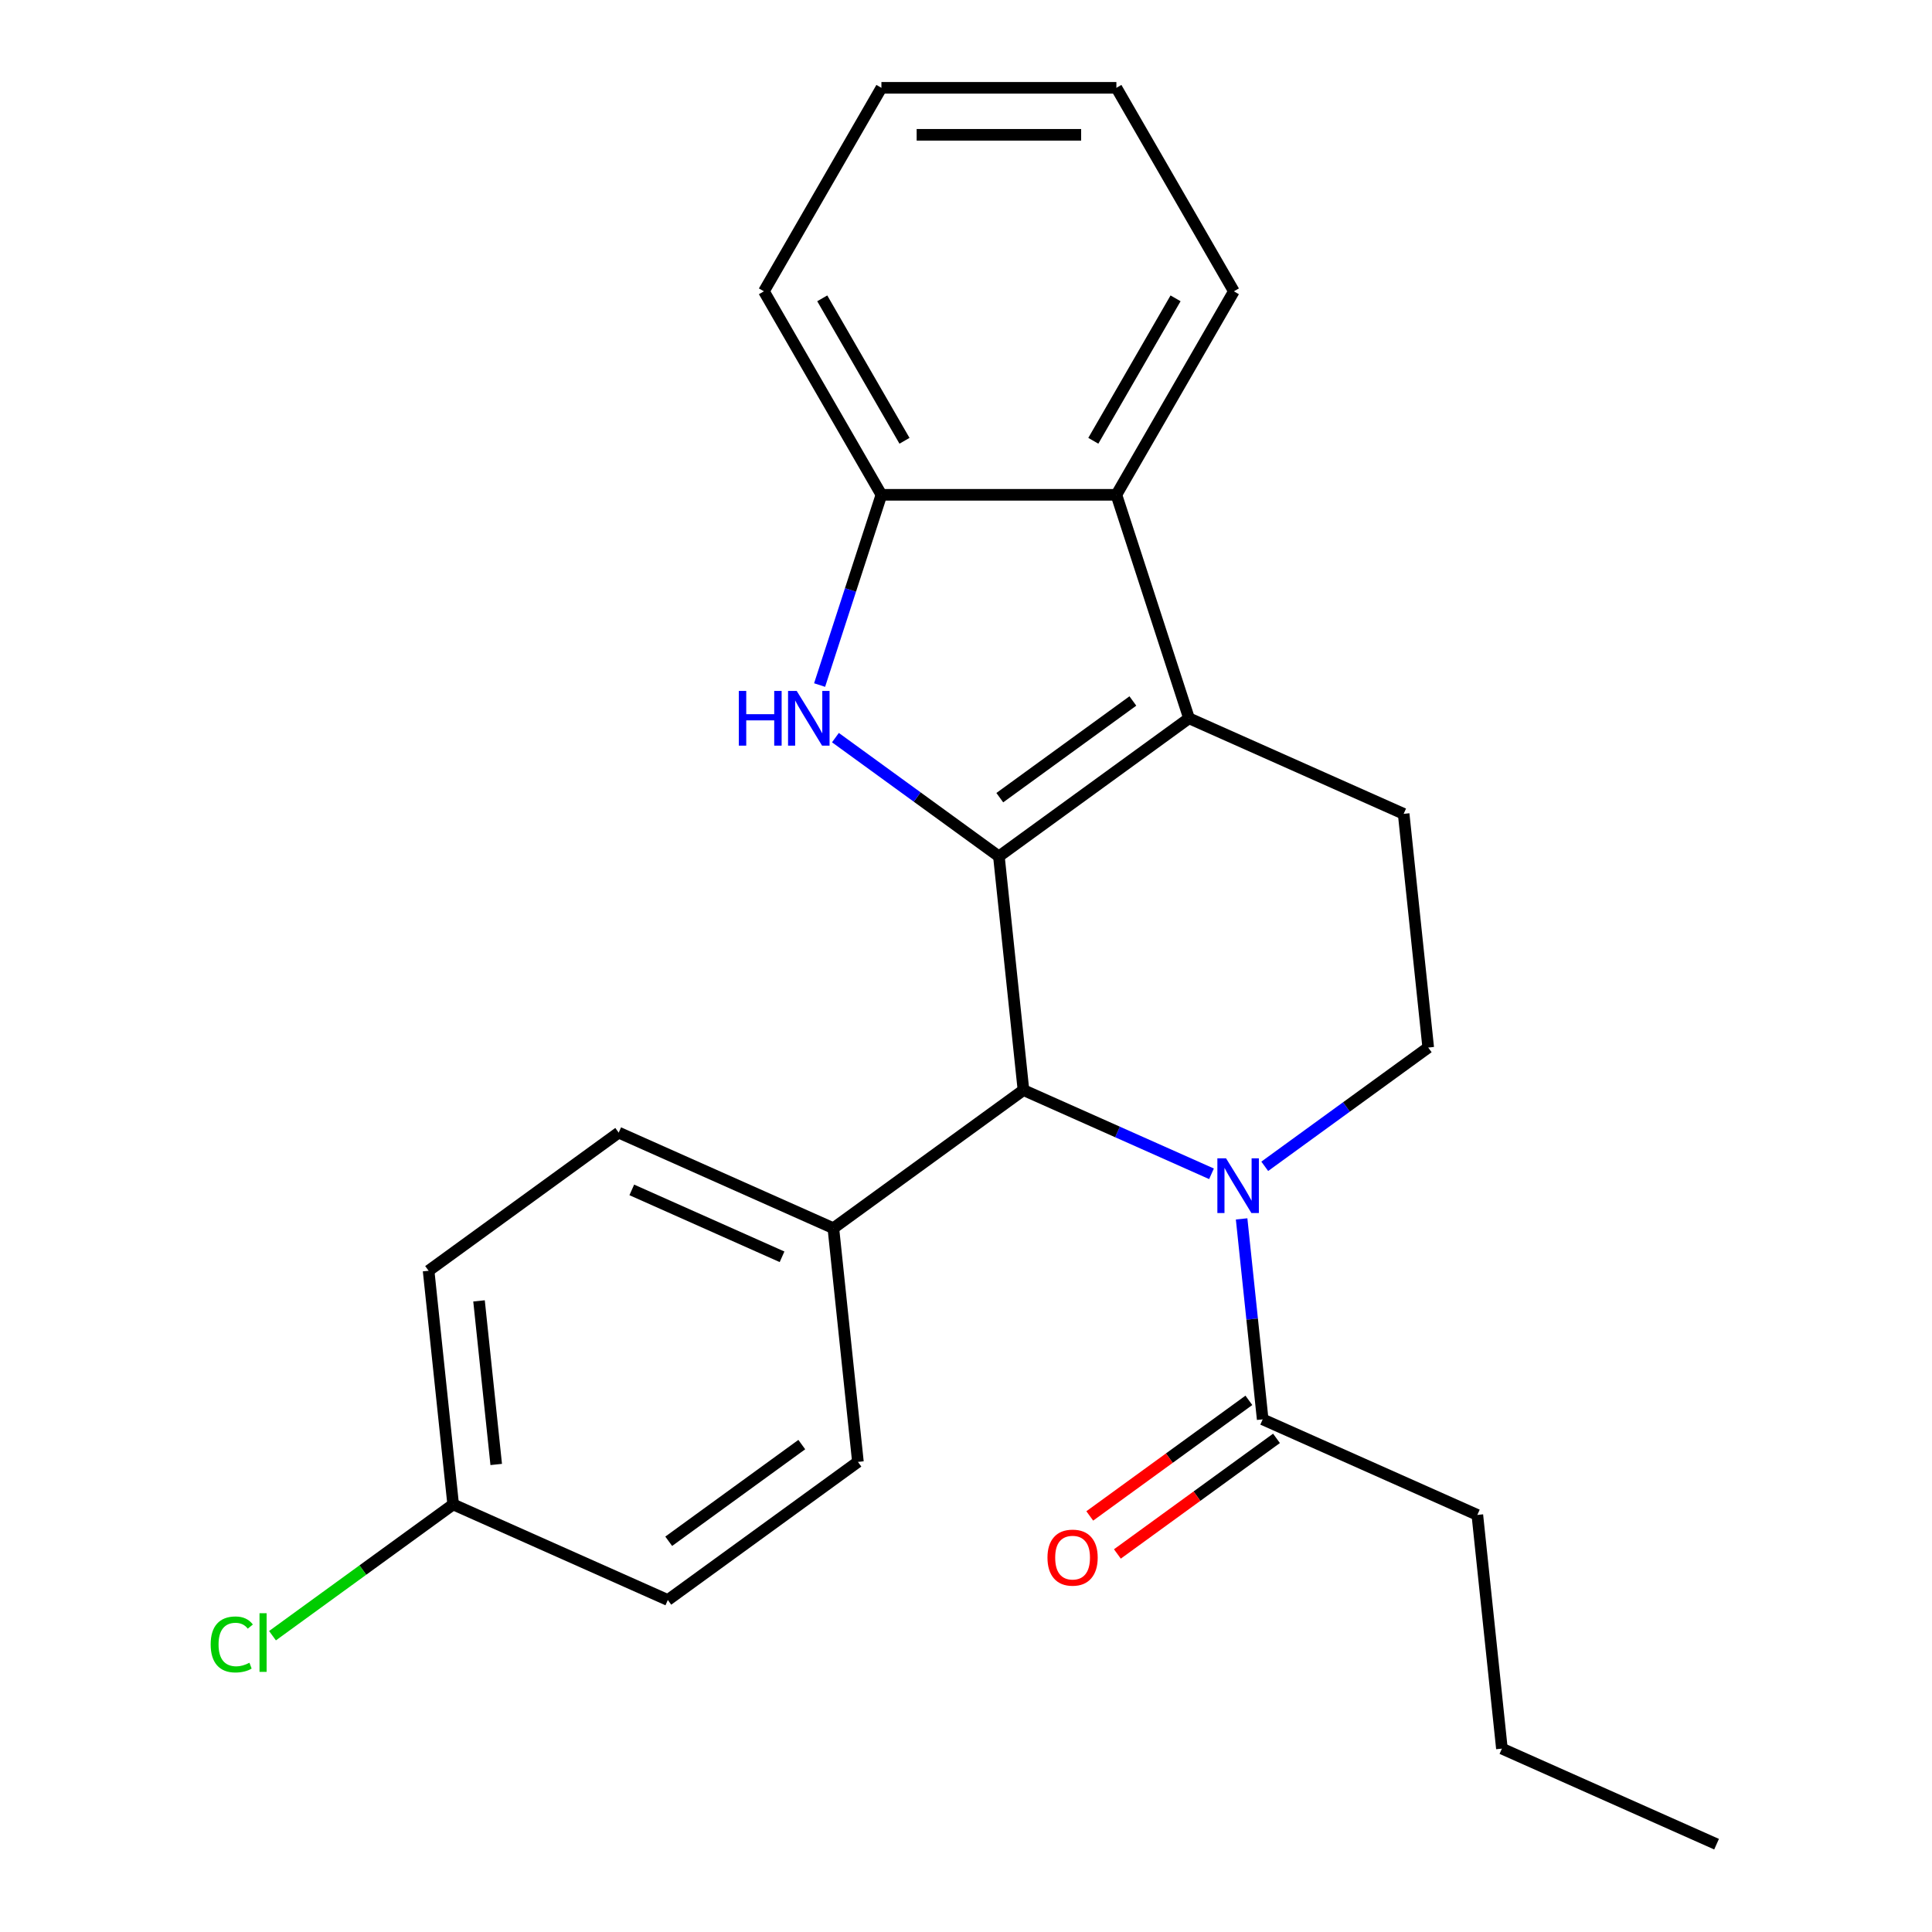 <?xml version='1.0' encoding='iso-8859-1'?>
<svg version='1.1' baseProfile='full'
              xmlns='http://www.w3.org/2000/svg'
                      xmlns:rdkit='http://www.rdkit.org/xml'
                      xmlns:xlink='http://www.w3.org/1999/xlink'
                  xml:space='preserve'
width='1000px' height='1000px' viewBox='0 0 1000 1000'>
<!-- END OF HEADER -->
<rect style='opacity:1.0;fill:#FFFFFF;stroke:none' width='1000' height='1000' x='0' y='0'> </rect>
<path class='bond-0' d='M 517.029,443.27 L 615.424,371.782' style='fill:none;fill-rule:evenodd;stroke:#000000;stroke-width:6px;stroke-linecap:butt;stroke-linejoin:miter;stroke-opacity:1' />
<path class='bond-0' d='M 517.491,412.868 L 586.367,362.826' style='fill:none;fill-rule:evenodd;stroke:#000000;stroke-width:6px;stroke-linecap:butt;stroke-linejoin:miter;stroke-opacity:1' />
<path class='bond-1' d='M 517.029,443.27 L 474.722,412.532' style='fill:none;fill-rule:evenodd;stroke:#000000;stroke-width:6px;stroke-linecap:butt;stroke-linejoin:miter;stroke-opacity:1' />
<path class='bond-1' d='M 474.722,412.532 L 432.415,381.794' style='fill:none;fill-rule:evenodd;stroke:#0000FF;stroke-width:6px;stroke-linecap:butt;stroke-linejoin:miter;stroke-opacity:1' />
<path class='bond-3' d='M 517.029,443.27 L 529.742,564.227' style='fill:none;fill-rule:evenodd;stroke:#000000;stroke-width:6px;stroke-linecap:butt;stroke-linejoin:miter;stroke-opacity:1' />
<path class='bond-4' d='M 615.424,371.782 L 577.841,256.112' style='fill:none;fill-rule:evenodd;stroke:#000000;stroke-width:6px;stroke-linecap:butt;stroke-linejoin:miter;stroke-opacity:1' />
<path class='bond-8' d='M 615.424,371.782 L 726.532,421.25' style='fill:none;fill-rule:evenodd;stroke:#000000;stroke-width:6px;stroke-linecap:butt;stroke-linejoin:miter;stroke-opacity:1' />
<path class='bond-5' d='M 424.223,354.581 L 440.22,305.346' style='fill:none;fill-rule:evenodd;stroke:#0000FF;stroke-width:6px;stroke-linecap:butt;stroke-linejoin:miter;stroke-opacity:1' />
<path class='bond-5' d='M 440.22,305.346 L 456.218,256.112' style='fill:none;fill-rule:evenodd;stroke:#000000;stroke-width:6px;stroke-linecap:butt;stroke-linejoin:miter;stroke-opacity:1' />
<path class='bond-2' d='M 627.07,607.56 L 578.406,585.893' style='fill:none;fill-rule:evenodd;stroke:#0000FF;stroke-width:6px;stroke-linecap:butt;stroke-linejoin:miter;stroke-opacity:1' />
<path class='bond-2' d='M 578.406,585.893 L 529.742,564.227' style='fill:none;fill-rule:evenodd;stroke:#000000;stroke-width:6px;stroke-linecap:butt;stroke-linejoin:miter;stroke-opacity:1' />
<path class='bond-6' d='M 642.658,630.896 L 648.111,682.774' style='fill:none;fill-rule:evenodd;stroke:#0000FF;stroke-width:6px;stroke-linecap:butt;stroke-linejoin:miter;stroke-opacity:1' />
<path class='bond-6' d='M 648.111,682.774 L 653.563,734.652' style='fill:none;fill-rule:evenodd;stroke:#000000;stroke-width:6px;stroke-linecap:butt;stroke-linejoin:miter;stroke-opacity:1' />
<path class='bond-7' d='M 654.631,603.683 L 696.938,572.945' style='fill:none;fill-rule:evenodd;stroke:#0000FF;stroke-width:6px;stroke-linecap:butt;stroke-linejoin:miter;stroke-opacity:1' />
<path class='bond-7' d='M 696.938,572.945 L 739.245,542.207' style='fill:none;fill-rule:evenodd;stroke:#000000;stroke-width:6px;stroke-linecap:butt;stroke-linejoin:miter;stroke-opacity:1' />
<path class='bond-9' d='M 529.742,564.227 L 431.347,635.715' style='fill:none;fill-rule:evenodd;stroke:#000000;stroke-width:6px;stroke-linecap:butt;stroke-linejoin:miter;stroke-opacity:1' />
<path class='bond-17' d='M 577.841,256.112 L 638.652,150.783' style='fill:none;fill-rule:evenodd;stroke:#000000;stroke-width:6px;stroke-linecap:butt;stroke-linejoin:miter;stroke-opacity:1' />
<path class='bond-17' d='M 565.897,228.15 L 608.465,154.42' style='fill:none;fill-rule:evenodd;stroke:#000000;stroke-width:6px;stroke-linecap:butt;stroke-linejoin:miter;stroke-opacity:1' />
<path class='bond-24' d='M 577.841,256.112 L 456.218,256.112' style='fill:none;fill-rule:evenodd;stroke:#000000;stroke-width:6px;stroke-linecap:butt;stroke-linejoin:miter;stroke-opacity:1' />
<path class='bond-19' d='M 456.218,256.112 L 395.406,150.783' style='fill:none;fill-rule:evenodd;stroke:#000000;stroke-width:6px;stroke-linecap:butt;stroke-linejoin:miter;stroke-opacity:1' />
<path class='bond-19' d='M 468.162,228.15 L 425.594,154.42' style='fill:none;fill-rule:evenodd;stroke:#000000;stroke-width:6px;stroke-linecap:butt;stroke-linejoin:miter;stroke-opacity:1' />
<path class='bond-10' d='M 646.414,724.812 L 605.237,754.729' style='fill:none;fill-rule:evenodd;stroke:#000000;stroke-width:6px;stroke-linecap:butt;stroke-linejoin:miter;stroke-opacity:1' />
<path class='bond-10' d='M 605.237,754.729 L 564.06,784.646' style='fill:none;fill-rule:evenodd;stroke:#FF0000;stroke-width:6px;stroke-linecap:butt;stroke-linejoin:miter;stroke-opacity:1' />
<path class='bond-10' d='M 660.712,744.491 L 619.535,774.408' style='fill:none;fill-rule:evenodd;stroke:#000000;stroke-width:6px;stroke-linecap:butt;stroke-linejoin:miter;stroke-opacity:1' />
<path class='bond-10' d='M 619.535,774.408 L 578.358,804.325' style='fill:none;fill-rule:evenodd;stroke:#FF0000;stroke-width:6px;stroke-linecap:butt;stroke-linejoin:miter;stroke-opacity:1' />
<path class='bond-18' d='M 653.563,734.652 L 764.671,784.12' style='fill:none;fill-rule:evenodd;stroke:#000000;stroke-width:6px;stroke-linecap:butt;stroke-linejoin:miter;stroke-opacity:1' />
<path class='bond-25' d='M 739.245,542.207 L 726.532,421.25' style='fill:none;fill-rule:evenodd;stroke:#000000;stroke-width:6px;stroke-linecap:butt;stroke-linejoin:miter;stroke-opacity:1' />
<path class='bond-11' d='M 431.347,635.715 L 320.239,586.246' style='fill:none;fill-rule:evenodd;stroke:#000000;stroke-width:6px;stroke-linecap:butt;stroke-linejoin:miter;stroke-opacity:1' />
<path class='bond-11' d='M 404.787,650.516 L 327.012,615.888' style='fill:none;fill-rule:evenodd;stroke:#000000;stroke-width:6px;stroke-linecap:butt;stroke-linejoin:miter;stroke-opacity:1' />
<path class='bond-12' d='M 431.347,635.715 L 444.06,756.671' style='fill:none;fill-rule:evenodd;stroke:#000000;stroke-width:6px;stroke-linecap:butt;stroke-linejoin:miter;stroke-opacity:1' />
<path class='bond-14' d='M 320.239,586.246 L 221.844,657.734' style='fill:none;fill-rule:evenodd;stroke:#000000;stroke-width:6px;stroke-linecap:butt;stroke-linejoin:miter;stroke-opacity:1' />
<path class='bond-15' d='M 444.06,756.671 L 345.665,828.16' style='fill:none;fill-rule:evenodd;stroke:#000000;stroke-width:6px;stroke-linecap:butt;stroke-linejoin:miter;stroke-opacity:1' />
<path class='bond-15' d='M 415.003,747.716 L 346.127,797.757' style='fill:none;fill-rule:evenodd;stroke:#000000;stroke-width:6px;stroke-linecap:butt;stroke-linejoin:miter;stroke-opacity:1' />
<path class='bond-13' d='M 234.557,778.691 L 345.665,828.16' style='fill:none;fill-rule:evenodd;stroke:#000000;stroke-width:6px;stroke-linecap:butt;stroke-linejoin:miter;stroke-opacity:1' />
<path class='bond-16' d='M 234.557,778.691 L 187.8,812.662' style='fill:none;fill-rule:evenodd;stroke:#000000;stroke-width:6px;stroke-linecap:butt;stroke-linejoin:miter;stroke-opacity:1' />
<path class='bond-16' d='M 187.8,812.662 L 141.043,846.633' style='fill:none;fill-rule:evenodd;stroke:#00CC00;stroke-width:6px;stroke-linecap:butt;stroke-linejoin:miter;stroke-opacity:1' />
<path class='bond-26' d='M 234.557,778.691 L 221.844,657.734' style='fill:none;fill-rule:evenodd;stroke:#000000;stroke-width:6px;stroke-linecap:butt;stroke-linejoin:miter;stroke-opacity:1' />
<path class='bond-26' d='M 256.841,758.005 L 247.942,673.335' style='fill:none;fill-rule:evenodd;stroke:#000000;stroke-width:6px;stroke-linecap:butt;stroke-linejoin:miter;stroke-opacity:1' />
<path class='bond-21' d='M 638.652,150.783 L 577.841,45.455' style='fill:none;fill-rule:evenodd;stroke:#000000;stroke-width:6px;stroke-linecap:butt;stroke-linejoin:miter;stroke-opacity:1' />
<path class='bond-20' d='M 764.671,784.12 L 777.384,905.077' style='fill:none;fill-rule:evenodd;stroke:#000000;stroke-width:6px;stroke-linecap:butt;stroke-linejoin:miter;stroke-opacity:1' />
<path class='bond-22' d='M 395.406,150.783 L 456.218,45.455' style='fill:none;fill-rule:evenodd;stroke:#000000;stroke-width:6px;stroke-linecap:butt;stroke-linejoin:miter;stroke-opacity:1' />
<path class='bond-23' d='M 777.384,905.077 L 888.492,954.545' style='fill:none;fill-rule:evenodd;stroke:#000000;stroke-width:6px;stroke-linecap:butt;stroke-linejoin:miter;stroke-opacity:1' />
<path class='bond-27' d='M 577.841,45.455 L 456.218,45.455' style='fill:none;fill-rule:evenodd;stroke:#000000;stroke-width:6px;stroke-linecap:butt;stroke-linejoin:miter;stroke-opacity:1' />
<path class='bond-27' d='M 559.597,69.779 L 474.461,69.779' style='fill:none;fill-rule:evenodd;stroke:#000000;stroke-width:6px;stroke-linecap:butt;stroke-linejoin:miter;stroke-opacity:1' />
<path  class='atom-2' d='M 382.414 357.622
L 386.254 357.622
L 386.254 369.662
L 400.734 369.662
L 400.734 357.622
L 404.574 357.622
L 404.574 385.942
L 400.734 385.942
L 400.734 372.862
L 386.254 372.862
L 386.254 385.942
L 382.414 385.942
L 382.414 357.622
' fill='#0000FF'/>
<path  class='atom-2' d='M 412.374 357.622
L 421.654 372.622
Q 422.574 374.102, 424.054 376.782
Q 425.534 379.462, 425.614 379.622
L 425.614 357.622
L 429.374 357.622
L 429.374 385.942
L 425.494 385.942
L 415.534 369.542
Q 414.374 367.622, 413.134 365.422
Q 411.934 363.222, 411.574 362.542
L 411.574 385.942
L 407.894 385.942
L 407.894 357.622
L 412.374 357.622
' fill='#0000FF'/>
<path  class='atom-3' d='M 634.59 599.535
L 643.87 614.535
Q 644.79 616.015, 646.27 618.695
Q 647.75 621.375, 647.83 621.535
L 647.83 599.535
L 651.59 599.535
L 651.59 627.855
L 647.71 627.855
L 637.75 611.455
Q 636.59 609.535, 635.35 607.335
Q 634.15 605.135, 633.79 604.455
L 633.79 627.855
L 630.11 627.855
L 630.11 599.535
L 634.59 599.535
' fill='#0000FF'/>
<path  class='atom-11' d='M 542.168 806.22
Q 542.168 799.42, 545.528 795.62
Q 548.888 791.82, 555.168 791.82
Q 561.448 791.82, 564.808 795.62
Q 568.168 799.42, 568.168 806.22
Q 568.168 813.1, 564.768 817.02
Q 561.368 820.9, 555.168 820.9
Q 548.928 820.9, 545.528 817.02
Q 542.168 813.14, 542.168 806.22
M 555.168 817.7
Q 559.488 817.7, 561.808 814.82
Q 564.168 811.9, 564.168 806.22
Q 564.168 800.66, 561.808 797.86
Q 559.488 795.02, 555.168 795.02
Q 550.848 795.02, 548.488 797.82
Q 546.168 800.62, 546.168 806.22
Q 546.168 811.94, 548.488 814.82
Q 550.848 817.7, 555.168 817.7
' fill='#FF0000'/>
<path  class='atom-17' d='M 109.042 851.159
Q 109.042 844.119, 112.322 840.439
Q 115.642 836.719, 121.922 836.719
Q 127.762 836.719, 130.882 840.839
L 128.242 842.999
Q 125.962 839.999, 121.922 839.999
Q 117.642 839.999, 115.362 842.879
Q 113.122 845.719, 113.122 851.159
Q 113.122 856.759, 115.442 859.639
Q 117.802 862.519, 122.362 862.519
Q 125.482 862.519, 129.122 860.639
L 130.242 863.639
Q 128.762 864.599, 126.522 865.159
Q 124.282 865.719, 121.802 865.719
Q 115.642 865.719, 112.322 861.959
Q 109.042 858.199, 109.042 851.159
' fill='#00CC00'/>
<path  class='atom-17' d='M 134.322 834.999
L 138.002 834.999
L 138.002 865.359
L 134.322 865.359
L 134.322 834.999
' fill='#00CC00'/>
</svg>
